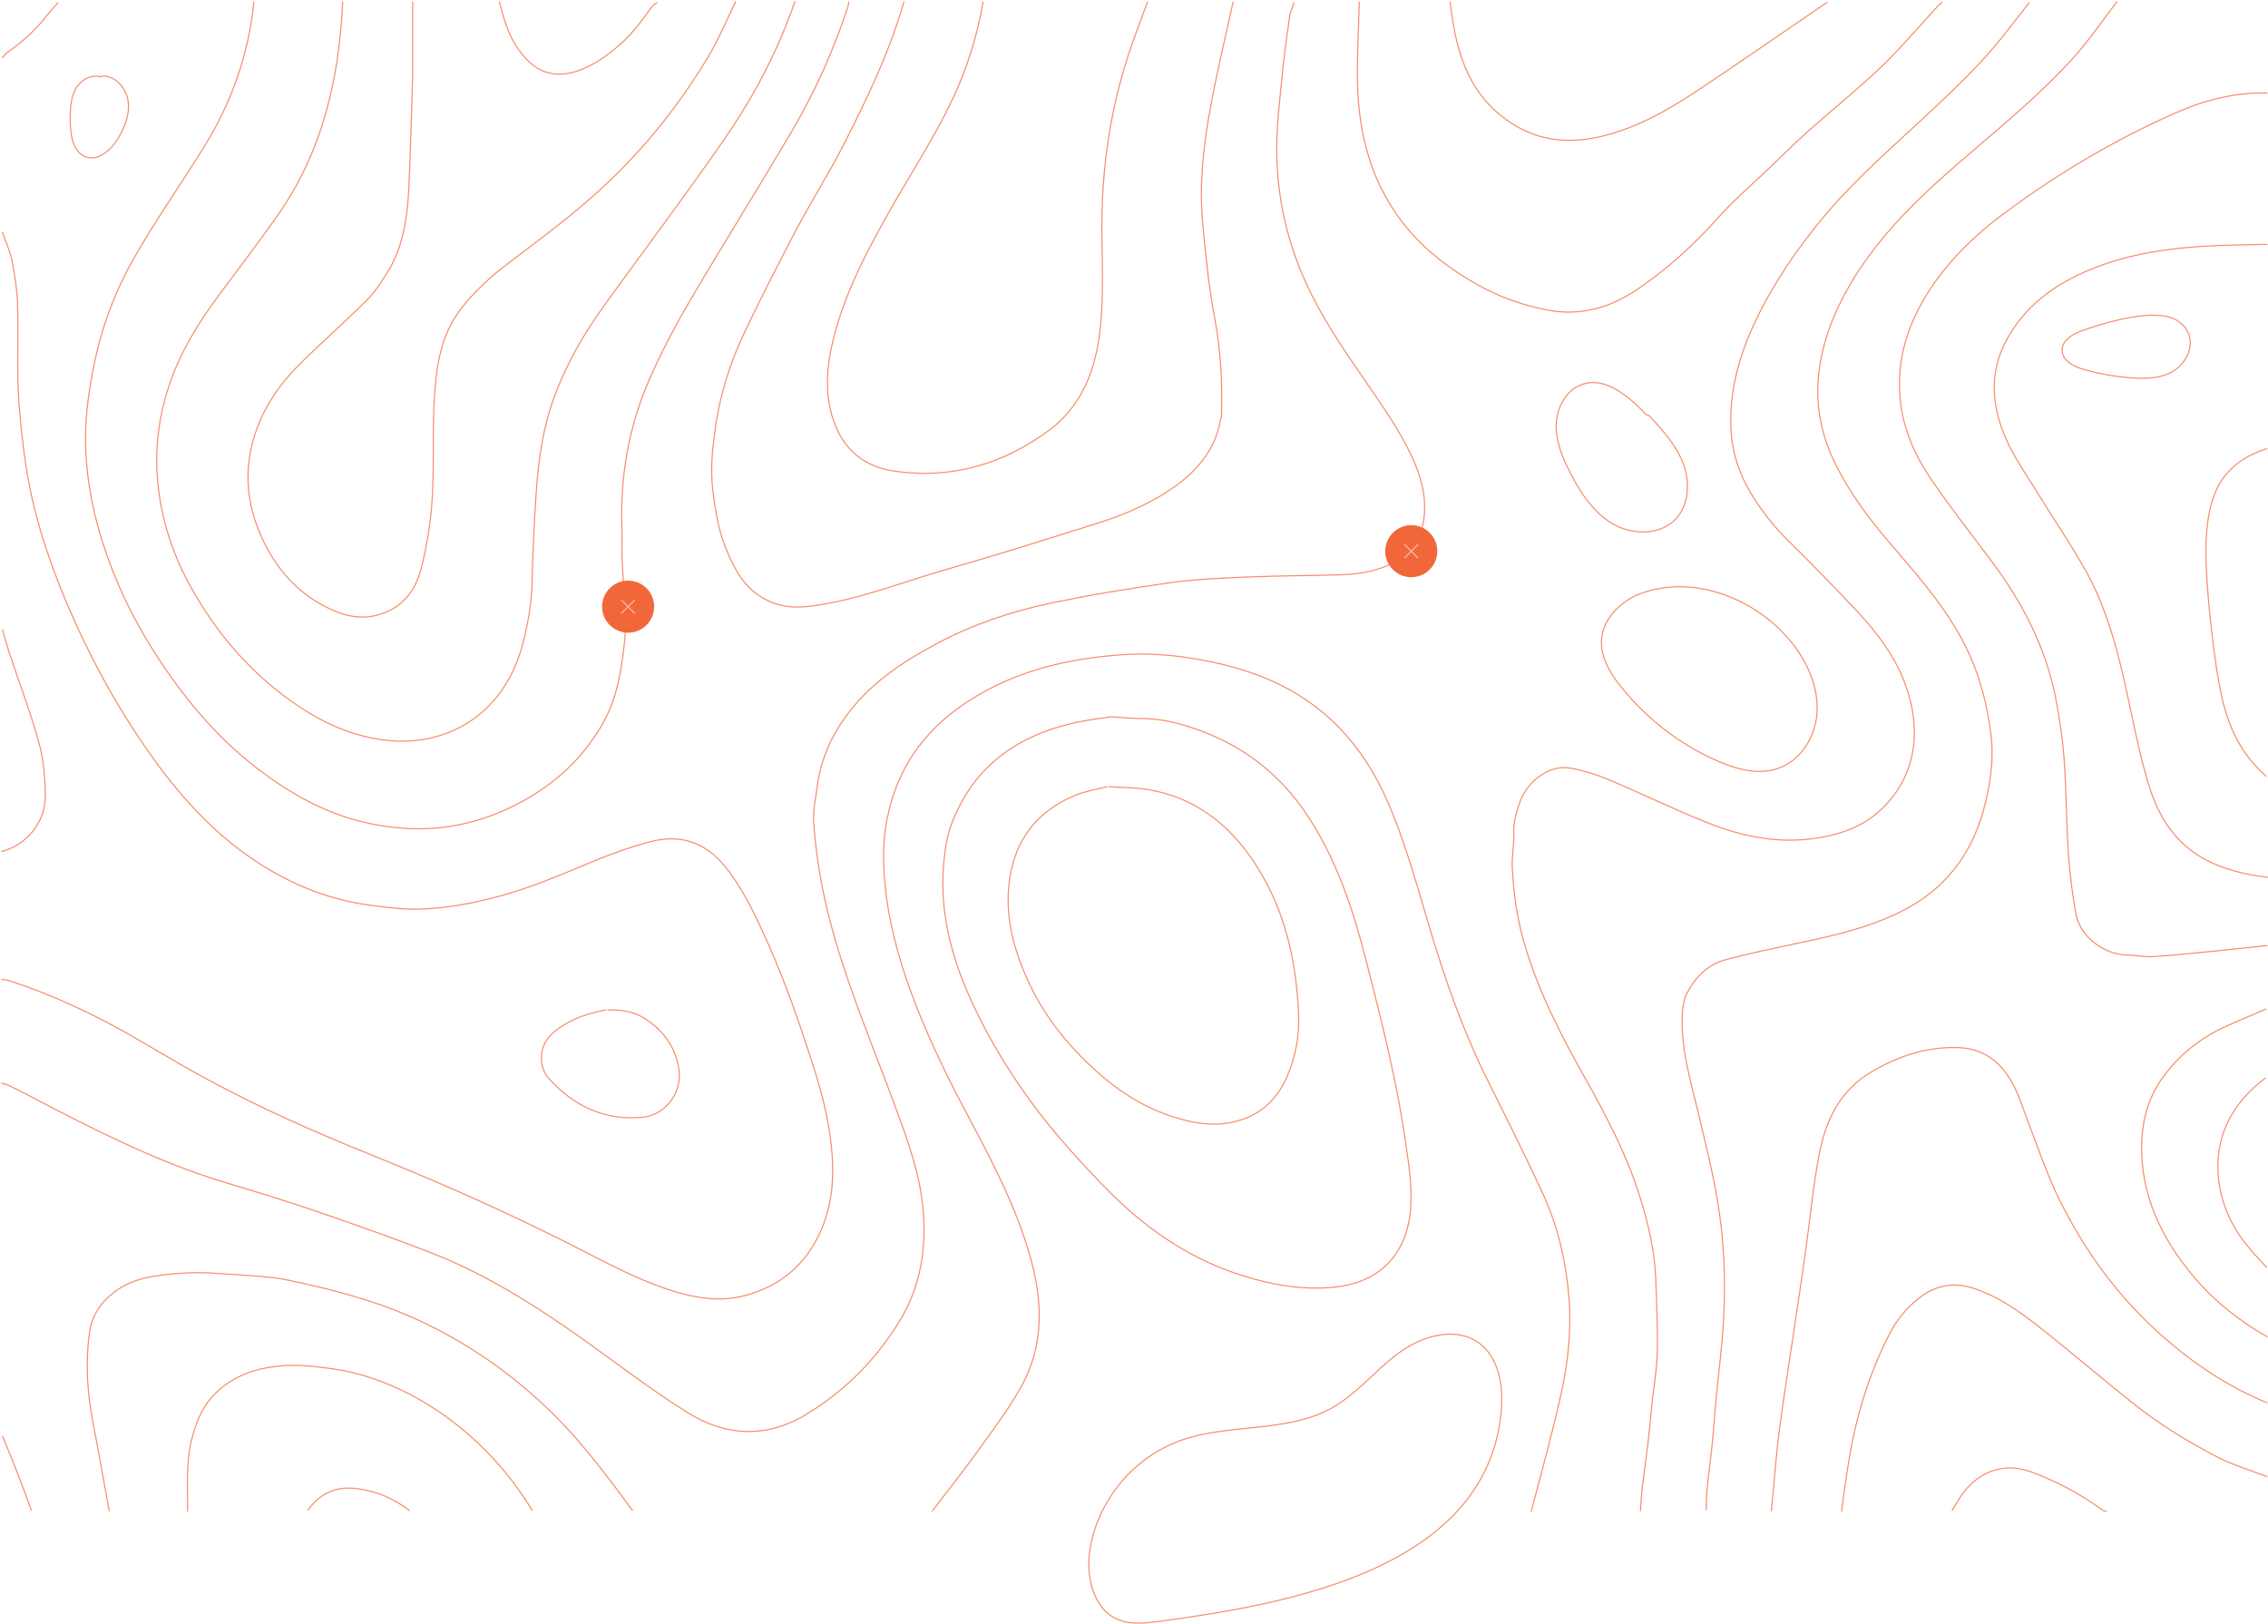 <svg width="2004" height="1435" viewBox="0 0 2004 1435" fill="none" xmlns="http://www.w3.org/2000/svg">
<g clip-path="url(#clip0_283_85)">
<path d="M1143.48 2.122C1142.15 6.365 1140.03 10.343 1139.5 14.586C1137.11 32.09 1134.46 49.593 1132.87 67.096C1130.75 89.638 1127.83 112.18 1128.1 134.722C1128.63 174.502 1137.11 212.691 1153.55 249.024C1167.61 280.317 1186.97 308.429 1206.32 336.54C1220.64 357.491 1235.23 377.911 1246.37 400.984C1255.65 420.078 1261.22 440.233 1257.77 460.919C1254.59 480.809 1241.33 494.069 1222.24 501.229C1209.77 505.738 1196.78 507.594 1183.78 507.859C1157.27 508.655 1131.01 508.655 1104.49 509.716C1081.16 510.777 1057.56 511.572 1034.49 514.755C998.685 519.794 962.885 525.628 927.616 533.054C892.877 540.479 858.933 551.883 827.376 568.856C796.084 585.563 767.179 604.923 746.229 634.625C733.235 652.924 725.015 672.814 722.098 694.826C720.772 705.169 718.385 715.512 718.916 725.589C721.037 757.678 726.606 788.972 735.092 820.001C750.738 877.549 774.604 931.915 794.758 987.873C804.04 1013.33 812.791 1039.32 815.443 1066.37C818.89 1101.91 813.852 1136.38 794.758 1167.41C773.809 1201.62 746.23 1229.2 712.021 1249.89C676.751 1271.11 640.686 1268.99 607.008 1247.77C573.594 1226.82 542.303 1202.42 509.95 1179.61C470.172 1151.77 429.069 1126.04 383.722 1108.01C347.922 1093.95 311.592 1081.22 275.262 1068.76C247.948 1059.48 220.103 1051.26 192.524 1042.77C142.404 1027.12 95.466 1004.05 48.794 980.182C36.065 973.552 23.336 966.656 10.342 960.292C7.425 958.7 4.243 957.905 1.061 956.844" stroke="#F58D6B" strokeWidth="2" strokeMiterlimit="10" strokeLinecap="round" strokeLinejoin="round" strokeDasharray="3 3"/>
<path d="M2.121 205C4.773 212.956 8.486 220.912 10.342 229.133C12.729 241.332 14.85 253.532 15.381 265.731C16.176 285.091 15.646 304.715 15.646 324.075C15.646 351.125 18.298 378.176 22.01 405.226C28.64 454.289 44.551 500.433 64.44 545.517C84.594 590.867 108.991 633.829 138.161 673.875C163.354 708.351 192.259 739.114 228.324 762.452C259.085 782.342 292.499 795.602 329.359 800.11C342.353 801.701 355.613 803.558 368.607 803.292C394.064 802.762 418.992 797.988 443.919 791.093C471.498 783.402 497.752 771.999 524.005 761.126C540.446 754.23 557.683 748.131 574.92 743.622C601.173 736.727 623.449 744.153 640.951 765.899C656.862 785.789 667.204 808.331 677.547 831.138C694.518 868.797 707.778 907.781 720.241 947.031C727.932 971.695 733.766 996.358 735.357 1022.08C736.948 1047.01 734.031 1070.61 722.628 1093.16C708.838 1120.21 686.828 1137.45 657.393 1144.87C638.034 1149.91 618.676 1147.52 599.848 1142.22C565.639 1132.41 534.612 1114.9 503.055 1098.99C449.223 1071.94 394.329 1047.28 338.641 1024.73C292.764 1006.17 247.417 987.076 203.397 964.269C173.961 949.418 145.321 932.18 116.681 915.472C81.942 895.582 45.612 878.609 7.16 866.145C5.304 865.615 3.182 865.615 1.326 865.349" stroke="#F58D6B" strokeWidth="0.75" strokeMiterlimit="10"/>
<path d="M1352.97 1335.55C1361.99 1300.81 1371.8 1266.07 1379.49 1231.06C1385.59 1203.48 1388.51 1175.1 1386.39 1146.73C1383.73 1114.64 1376.57 1083.34 1363.05 1054.17C1346.87 1019.17 1329.37 984.424 1312.13 949.683C1292.24 909.107 1277.39 866.675 1264.4 823.713C1252.47 784.463 1242.12 744.418 1225.42 706.759C1207.39 666.184 1180.6 632.768 1141.35 610.491C1116.43 596.436 1089.91 588.215 1062.06 583.176C1040.58 579.198 1018.84 577.076 996.829 578.137C942.466 581.319 890.755 593.519 845.674 626.403C810.139 652.393 789.189 687.665 782.56 730.892C779.378 751.578 780.703 772.529 783.355 793.48C787.863 825.834 797.145 856.598 808.813 886.83C822.072 921.041 838.249 953.926 855.486 986.281C878.291 1029.24 901.097 1072.47 912.765 1119.94C921.251 1154.42 920.986 1189.42 904.28 1221.51C893.407 1242.2 879.087 1261.03 865.297 1280.12C852.038 1298.95 837.453 1316.99 823.663 1335.28" stroke="#F58D6B" strokeWidth="2" strokeMiterlimit="10" strokeLinecap="round" strokeLinejoin="round" strokeDasharray="3 3"/>
<path d="M1793.18 2.122C1786.28 11.139 1779.12 19.89 1772.23 28.907C1751.54 55.693 1726.88 78.765 1702.22 101.837C1671.19 130.744 1639.11 158.59 1611.53 191.475C1587.93 219.852 1567.51 249.554 1551.59 282.704C1536.21 314.793 1526.93 348.474 1529.85 384.541C1531.44 403.105 1537.81 420.343 1547.35 436.255C1556.9 451.902 1568.04 466.223 1581.3 478.953C1601.98 499.373 1622.4 520.324 1642.29 541.54C1659.79 560.369 1675.17 581.32 1683.92 605.718C1697.71 644.438 1693.73 684.483 1663.24 714.186C1647.86 729.302 1628.5 736.728 1607.28 740.175C1572.81 746.01 1539.66 739.38 1508.1 726.65C1478.67 714.981 1450.29 700.926 1421.12 688.726C1410.52 684.218 1399.11 680.77 1387.71 678.649C1367.56 675.201 1348.99 691.909 1343.43 707.556C1339.98 717.103 1337.06 726.385 1337.59 736.728C1337.86 746.805 1335.73 756.883 1336.27 766.695C1337.33 789.237 1340.51 811.779 1346.87 833.526C1359.34 876.223 1379.49 915.208 1401.24 953.662C1420.06 987.342 1438.1 1021.82 1449.5 1058.95C1456.66 1082.28 1462.23 1106.15 1463.02 1130.82C1463.82 1152.03 1464.88 1173.25 1464.35 1194.2C1464.08 1209.85 1461.17 1225.49 1459.58 1240.87C1458.52 1252.28 1457.45 1263.68 1456.13 1275.08C1454.54 1288.08 1452.68 1301.34 1451.09 1314.33C1450.29 1321.23 1450.03 1328.12 1449.5 1335.29" stroke="#F58D6B" strokeWidth="0.75" strokeMiterlimit="10"/>
<path d="M224.346 1.326C219.838 48.267 204.192 91.76 179.265 131.54C159.111 163.629 137.366 194.923 118.538 227.807C102.096 256.449 90.428 287.478 83.533 320.097C79.025 342.374 75.578 364.386 75.578 386.928C75.578 415.304 80.086 443.15 88.041 470.466C103.687 524.302 130.471 572.568 164.945 616.591C190.933 649.742 221.96 678.383 258.29 700.13C284.278 715.776 312.122 726.384 342.618 730.362C380.54 735.666 416.87 729.832 451.079 713.39C486.083 696.682 514.723 671.753 533.551 637.542C542.302 621.63 546.811 603.862 549.462 585.828C551.319 573.364 552.91 560.899 552.645 548.17C552.379 530.666 550.523 513.163 549.728 495.66C549.197 485.052 549.993 474.444 549.462 463.836C548.137 419.547 555.827 376.85 573.329 336.274C583.936 311.876 596.4 288.273 609.925 265.201C639.36 215.078 670.387 165.751 699.822 115.628C720.241 81.151 736.418 44.289 749.146 6.365C749.677 4.774 749.677 2.917 749.942 1.326" stroke="#F58D6B" strokeWidth="2" strokeMiterlimit="10" strokeLinecap="round" strokeLinejoin="round" strokeDasharray="3 3"/>
<path d="M1870.61 1.326C1857.88 18.034 1845.95 35.537 1831.9 51.184C1804.32 81.682 1772.49 108.202 1741.2 134.987C1703.81 166.811 1667.75 199.696 1640.7 241.598C1625.32 265.731 1613.65 291.456 1608.61 319.302C1603.04 349.8 1607.02 379.502 1620.81 407.879C1634.07 435.725 1652.63 459.858 1672.52 482.93C1697.71 512.368 1723.17 541.274 1739.61 577.077C1749.95 599.619 1755.79 622.691 1758.97 647.355C1762.15 670.957 1758.7 693.5 1752.61 715.776C1741.73 755.291 1718.66 785.524 1681.27 804.619C1651.57 819.735 1619.75 826.895 1587.66 833.525C1566.71 838.034 1545.76 842.277 1525.08 847.846C1508.64 852.089 1497.5 863.758 1490.07 878.609C1487.95 883.118 1487.16 888.422 1486.62 893.461C1484.5 924.489 1493.52 953.926 1500.68 983.629C1506.78 1009.88 1513.67 1036.4 1517.92 1062.92C1523.49 1096.87 1524.81 1131.35 1522.96 1165.56C1521.89 1188.1 1518.71 1210.64 1516.59 1233.18C1515.26 1246.44 1514.47 1259.97 1513.14 1273.23C1511.82 1287.55 1509.7 1301.6 1508.37 1315.93C1507.84 1322.02 1507.84 1328.12 1507.57 1334.22" stroke="#F58D6B" strokeWidth="2" strokeMiterlimit="10" strokeLinecap="round" strokeLinejoin="round" strokeDasharray="3 3"/>
<path d="M302.841 1.326C299.659 69.482 285.073 133.926 245.031 190.679C228.324 214.547 210.557 237.619 193.32 260.957C175.022 285.621 158.846 311.876 149.299 341.048C140.017 368.894 136.57 397.801 139.487 426.973C142.669 459.327 152.746 490.356 168.657 518.732C190.668 558.512 219.573 592.458 256.964 619.243C280.3 635.951 305.227 648.15 333.072 652.923C390.882 663.001 444.715 633.564 461.686 569.65C466.46 551.352 469.907 532.788 470.172 513.693C470.437 499.107 470.968 484.786 471.763 470.2C473.885 429.625 475.476 388.784 490.061 349.799C500.934 320.627 516.314 294.107 534.612 268.913C570.412 219.321 607.273 170.524 642.012 120.136C667.204 83.273 687.889 43.493 702.474 1.061" stroke="#F58D6B" strokeWidth="0.75" strokeMiterlimit="10"/>
<path d="M798.736 1.326C786.007 46.41 765.588 88.312 744.373 129.948C731.909 154.082 717.324 177.154 704.595 201.022C687.889 232.846 671.447 264.67 656.332 297.025C644.929 321.423 636.973 347.148 632.73 373.668C629.813 393.293 627.427 412.917 629.813 433.073C631.935 449.515 634.321 465.957 640.156 481.339C648.111 502.025 657.923 521.65 680.198 531.462C691.601 536.501 703.27 537.031 715.203 535.705C756.572 530.666 795.023 515.02 834.536 503.616C880.943 490.356 927.085 475.77 973.227 461.184C996.298 453.758 1018.57 443.681 1038.46 429.625C1058.88 414.774 1074.26 396.21 1078.51 370.485C1078.77 369.424 1079.3 368.364 1079.3 367.038C1080.1 338.926 1078.77 311.08 1073.73 283.5C1070.55 266.527 1067.9 249.554 1066.31 232.581C1063.92 210.835 1061.27 189.088 1061.53 167.607C1062.06 144.534 1064.72 121.197 1068.96 98.39C1074.79 65.77 1082.48 33.681 1089.64 1.591" stroke="#F58D6B" strokeWidth="0.75" strokeMiterlimit="10"/>
<path d="M364.629 1.326C364.629 21.746 364.629 41.901 364.629 62.322C364.629 63.383 364.629 64.444 364.629 65.769C363.568 99.715 362.773 133.661 361.181 167.606C359.855 192.27 356.408 216.669 343.679 238.415C338.11 247.697 332.011 257.244 324.321 264.935C304.432 285.09 282.687 303.654 262.798 323.81C248.213 338.661 236.014 355.634 228.324 375.259C212.943 413.978 217.451 450.841 237.075 486.378C248.743 507.328 265.185 524.301 286.399 535.44C301.25 543.396 317.426 548.169 334.663 543.13C354.021 537.561 365.69 524.036 371.258 505.472C375.236 491.682 377.623 477.361 379.744 463.04C384.518 428.033 381.866 392.762 383.457 357.755C385.048 326.992 388.23 296.229 408.915 270.769C421.113 255.653 435.168 242.923 450.549 231.52C481.045 208.447 511.541 185.905 539.385 159.12C572.534 127.296 600.378 91.759 624.244 52.775C634.322 36.332 641.747 18.299 650.233 1.061" stroke="#F58D6B" strokeWidth="0.75" strokeMiterlimit="10"/>
<path d="M2003.47 82.213C1974.83 81.417 1947.52 88.577 1921.79 99.981C1869.02 123.319 1819.7 152.491 1773.29 186.702C1743.59 208.448 1717.34 233.907 1698.77 266.527C1683.13 293.843 1675.7 323.015 1679.15 354.308C1681.8 378.707 1691.61 401.514 1705.14 421.669C1722.37 447.128 1741.47 471.527 1760.03 496.191C1787.34 532.788 1807.76 572.303 1816.51 617.387C1819.96 635.156 1822.61 653.454 1823.94 671.753C1825.8 699.334 1825.8 726.915 1827.65 754.496C1828.98 772.264 1831.1 790.298 1834.28 807.801C1838.26 827.956 1859.47 843.603 1879.89 843.868C1887.32 843.868 1895.01 845.725 1902.43 845.194C1920.2 844.134 1937.97 842.012 1956 840.421C1971.91 838.83 1987.82 836.973 2003.47 835.382" stroke="#F58D6B" strokeWidth="0.75" strokeMiterlimit="10"/>
<path d="M868.745 1.326C864.502 25.99 857.607 49.858 848.06 73.195C831.619 112.71 807.752 147.982 786.803 185.11C766.118 221.708 746.23 259.101 736.153 300.472C730.318 324.075 728.462 348.474 736.683 372.077C745.434 397.271 763.467 412.122 789.189 416.1C839.84 423.791 885.717 410.531 926.82 380.298C952.543 361.203 965.007 334.153 970.311 303.655C976.675 265.201 972.962 226.216 973.758 187.497C974.819 140.556 982.244 94.412 996.564 49.858C1001.87 33.415 1008.23 17.503 1014.07 1.326" stroke="#F58D6B" strokeWidth="0.75" strokeMiterlimit="10"/>
<path d="M2003.47 1239.55C1969.26 1225.49 1939.3 1205.6 1911.45 1181.2C1872.2 1146.73 1841.97 1105.36 1819.17 1058.95C1808.56 1037.2 1800.87 1014.13 1792.12 991.585C1786.55 976.998 1782.57 961.882 1773.02 948.887C1761.89 933.506 1747.57 925.815 1728.74 925.55C1701.69 925.019 1677.29 933.24 1654.49 946.5C1625.85 962.943 1612.85 990.259 1607.28 1020.76C1601.98 1048.87 1599.33 1077.51 1595.35 1105.89C1591.64 1132.41 1587.66 1158.66 1583.68 1185.18C1579.7 1211.97 1575.46 1238.49 1572.01 1265.27C1569.1 1288.61 1567.51 1311.95 1565.12 1335.28" stroke="#F58D6B" strokeWidth="0.75" strokeMiterlimit="10"/>
<path d="M2003.47 215.873C1984.11 216.403 1964.49 216.403 1945.13 217.729C1904.56 220.381 1864.78 227.542 1828.45 246.902C1805.38 259.101 1786.28 276.339 1773.55 299.411C1756.85 329.379 1759.76 360.142 1773.55 390.11C1780.18 404.431 1789.2 417.691 1797.69 431.216C1812.8 455.88 1829.24 479.748 1843.3 504.942C1860.53 535.97 1870.08 570.446 1877.77 604.922C1883.34 629.851 1888.11 655.31 1894.74 679.974C1900.84 703.312 1909.06 725.854 1927.1 743.622C1943.01 759.269 1962.1 766.96 1983.05 771.733C1989.95 773.325 1996.84 774.12 2004 775.181" stroke="#F58D6B" strokeWidth="0.75" strokeMiterlimit="10"/>
<path d="M1201.02 1.326C1200.49 24.664 1199.16 48.002 1199.43 71.339C1200.23 120.401 1212.69 166.016 1245.31 203.939C1261.48 222.769 1281.37 237.62 1302.85 250.084C1323.54 262.018 1345.55 269.974 1368.88 274.218C1395.93 278.991 1421.12 272.361 1443.93 257.51C1471.77 239.211 1496.17 216.934 1518.45 192.005C1531.71 177.154 1547.09 163.894 1561.67 150.104C1573.08 139.23 1584.21 128.092 1595.88 117.484C1617.63 98.124 1640.43 79.826 1661.65 59.67C1679.68 42.432 1695.86 23.073 1712.83 4.774C1713.89 3.713 1714.95 3.183 1716.27 2.122" stroke="#F58D6B" strokeWidth="0.75" strokeMiterlimit="10"/>
<path d="M559.009 1334.75C534.877 1301.87 510.48 1269.25 480.514 1241.4C445.775 1208.78 406.793 1182.79 363.038 1163.43C328.564 1148.32 292.499 1139.04 255.903 1131.35C241.318 1128.16 225.937 1127.37 210.822 1126.31C193.85 1125.25 176.878 1123.65 159.906 1124.98C139.222 1126.57 118.007 1128.43 100.505 1141.95C88.572 1151.24 80.881 1162.9 79.025 1178.02C75.312 1204.54 77.169 1231.06 82.207 1257.32C87.246 1283.04 91.754 1309.03 96.527 1335.02" stroke="#F58D6B" strokeWidth="0.75" strokeMiterlimit="10"/>
<path d="M2003.47 1304.79C1988.35 1298.95 1972.71 1294.44 1958.65 1287.02C1932.13 1273.23 1906.68 1257.58 1883.34 1238.75C1860 1220.19 1837.2 1200.83 1813.86 1182C1792.38 1164.76 1771.17 1147.52 1744.65 1138.51C1726.88 1132.41 1710.18 1135.32 1695.59 1146.99C1684.72 1155.48 1675.97 1166.09 1669.6 1178.55C1651.57 1213.56 1640.17 1250.95 1633.8 1289.67C1631.15 1305.05 1629.29 1320.17 1627.17 1335.55" stroke="#F58D6B" strokeWidth="0.75" strokeMiterlimit="10"/>
<path d="M470.437 1334.75C455.057 1309.3 436.229 1286.75 413.688 1267.13C397.777 1253.34 380.805 1241.67 361.977 1231.86C340.762 1220.98 318.752 1213.03 295.15 1209.58C282.422 1207.72 269.428 1206.13 256.699 1206.4C233.097 1206.93 210.557 1212.76 192.524 1228.94C179.265 1240.87 172.9 1256.79 168.923 1273.76C164.149 1294.18 166.006 1314.86 165.74 1335.55" stroke="#F58D6B" strokeWidth="0.75" strokeMiterlimit="10"/>
<path d="M1281.37 1.326C1285.88 41.637 1295.16 79.826 1330.7 105.55C1357.21 124.91 1386.12 127.827 1417.68 119.871C1446.58 112.445 1472.3 98.124 1496.97 81.947C1536.48 55.692 1575.46 28.642 1614.71 1.857" stroke="#F58D6B" strokeWidth="0.75" strokeMiterlimit="10"/>
<path d="M2002.67 891.339C1991.01 896.378 1979.34 901.151 1967.67 906.455C1945.66 916.268 1927.1 930.589 1912.51 949.948C1898.99 967.717 1893.15 987.872 1892.36 1010.15C1891.3 1055.76 1909.59 1093.69 1938.23 1127.9C1956.8 1149.91 1978.81 1167.15 2003.47 1181.2" stroke="#F58D6B" strokeWidth="0.75" strokeMiterlimit="10"/>
<path d="M2003.47 396.21C1985.97 401.779 1970.59 411.326 1961.31 427.238C1956 436.255 1952.82 447.394 1951.23 458.002C1949.11 471.527 1948.84 485.317 1949.37 498.843C1950.17 518.998 1952.02 538.888 1954.41 559.043C1956.53 577.607 1958.92 595.906 1962.9 614.205C1968.73 642.051 1980.4 666.98 2002.67 686.074" stroke="#F58D6B" strokeWidth="0.75" strokeMiterlimit="10"/>
<path d="M2.122 555.86C3.978 562.49 5.834 569.386 7.956 576.016C16.707 602.536 26.784 628.525 34.209 655.576C38.452 670.427 39.778 686.604 40.043 702.251C40.573 729.036 20.419 747.865 1.061 752.374" stroke="#F58D6B" strokeWidth="0.75" strokeMiterlimit="10"/>
<path d="M441.267 1.326C445.775 20.155 451.344 37.924 465.399 52.51C477.863 65.505 492.448 68.157 508.889 63.118C521.353 59.405 532.225 51.98 542.302 44.023C555.827 33.415 565.904 20.155 575.716 6.365C577.042 4.774 578.898 3.448 580.754 2.122" stroke="#F58D6B" strokeWidth="0.75" strokeMiterlimit="10"/>
<path d="M2001.88 952.335C1974.83 972.755 1958.92 999.275 1959.71 1033.22C1960.51 1059.48 1970.59 1083.08 1987.82 1103.23C1992.6 1109.07 1997.9 1114.37 2002.94 1119.94" stroke="#F58D6B" strokeWidth="0.75" strokeMiterlimit="10"/>
<path d="M1861.6 1335.28C1860.54 1335.02 1859.21 1335.28 1858.41 1334.75C1838.79 1320.17 1817.31 1308.76 1794.24 1300.28C1766.66 1290.47 1745.71 1303.99 1734.04 1319.9C1730.59 1324.68 1727.94 1329.98 1724.76 1334.75" stroke="#F58D6B" strokeWidth="0.75" strokeMiterlimit="10"/>
<path d="M361.977 1334.75C347.922 1323.88 331.746 1316.99 314.244 1315.13C296.742 1313.01 281.891 1319.9 271.814 1334.75" stroke="#F58D6B" strokeWidth="0.75" strokeMiterlimit="10"/>
<path d="M2.121 1268.72C6.63 1279.59 11.138 1290.47 15.381 1301.34C19.624 1312.48 23.867 1323.62 27.844 1334.75" stroke="#F58D6B" strokeWidth="0.75" strokeMiterlimit="10"/>
<path d="M51.446 2.122C47.998 6.1 44.551 9.813 41.369 13.791C31.557 26.52 19.624 37.129 6.364 46.411C4.508 47.471 3.447 49.593 2.121 51.449" stroke="#F58D6B" strokeWidth="0.75" strokeMiterlimit="10"/>
<path d="M535.673 892.135C523.209 894.787 511.011 897.969 499.873 904.599C487.674 911.76 477.597 920.776 478.393 936.423C478.658 941.727 480.78 948.092 484.227 952.07C506.503 977.264 534.612 990.524 568.291 987.077C587.649 985.22 603.295 965.33 599.847 944.114C596.93 925.815 586.588 910.964 570.942 900.621C560.6 893.726 548.932 891.87 536.734 892.4" stroke="#F58D6B" strokeWidth="0.75" strokeMiterlimit="10"/>
<path d="M978.266 695.091C968.719 697.478 958.907 699.069 949.891 702.782C916.743 716.572 897.385 740.97 892.081 776.773C887.838 806.21 894.202 833.525 905.605 860.311C918.069 890.013 936.632 915.472 959.438 937.749C981.183 958.965 1005.58 976.734 1035.28 986.281C1053.84 992.381 1072.41 995.828 1092.03 990.789C1113.78 985.22 1128.1 971.695 1136.85 952.07C1144.54 934.567 1148.25 915.738 1147.45 896.908C1145.6 849.438 1135.52 803.823 1109.27 763.513C1086.99 729.036 1056.5 704.903 1015.13 697.743C1003.46 695.621 991.26 695.886 979.327 695.091" stroke="#F58D6B" strokeWidth="0.75" strokeMiterlimit="10"/>
<path d="M981.448 633.299C971.106 634.89 960.764 636.216 950.687 638.338C898.711 649.741 859.729 677.322 840.635 728.506C836.392 739.644 834.801 752.374 833.74 764.308C829.497 816.552 846.469 863.493 870.336 908.842C888.899 943.849 911.439 976.468 937.162 1006.44C952.278 1023.94 968.189 1041.18 984.63 1057.35C1017.51 1089.18 1054.9 1113.84 1098.92 1127.37C1125.18 1135.59 1152.23 1140.1 1179.81 1137.18C1215.08 1133.47 1240.8 1112.52 1245.84 1073.27C1248.49 1052.58 1245.31 1032.43 1242.39 1012.27C1234.7 956.843 1220.91 902.743 1207.12 848.642C1195.45 803.558 1181.13 759.269 1154.88 720.019C1130.22 682.891 1096.8 657.697 1055.17 643.642C1040.58 638.603 1025.2 634.89 1009.29 634.89C1000.01 634.89 990.995 633.829 981.713 633.299" stroke="#F58D6B" strokeWidth="0.75" strokeMiterlimit="10"/>
<path d="M1450.03 524.301C1432 530.931 1415.82 546.843 1415.03 566.203C1414.49 581.319 1422.98 595.375 1432.53 607.044C1455.07 635.155 1484.24 657.697 1517.39 672.283C1534.36 679.709 1553.72 685.013 1571.22 678.913C1590.05 672.283 1602.78 653.189 1605.16 633.299C1607.55 613.409 1600.65 593.519 1589.78 576.811C1560.88 533.053 1500.94 505.737 1450.03 524.301Z" stroke="#F58D6B" strokeWidth="0.75" strokeMiterlimit="10"/>
<path d="M1326.45 1247.24C1328.57 1224.96 1324.6 1199.24 1306.3 1186.24C1285.61 1171.66 1256.18 1180.41 1235.76 1195.52C1215.34 1210.64 1199.16 1231.33 1177.15 1243.79C1137.11 1266.33 1086.46 1257.32 1043.24 1272.7C1002.13 1287.28 970.31 1325.21 963.15 1368.43C959.173 1392.57 965.802 1422.27 988.608 1431.29C998.95 1435.26 1010.62 1434.2 1021.76 1432.88C1136.05 1417.76 1313.46 1387.26 1326.45 1247.24Z" stroke="#F58D6B" strokeWidth="0.75" strokeMiterlimit="10"/>
<path d="M1487.01 408.865C1480.85 392.958 1468.89 379.942 1457.29 367.288L1454.39 366.204C1439.17 349.935 1418.15 332.219 1397.49 339.811C1383.71 344.873 1375.74 360.058 1375.02 374.881C1374.65 389.704 1380.45 403.804 1386.98 416.819C1396.04 434.896 1408 452.973 1425.4 463.096C1443.16 473.219 1468.16 472.858 1481.57 457.673C1492.81 444.658 1493.17 424.773 1487.01 408.865Z" stroke="#F58D6B" strokeWidth="0.75" strokeMiterlimit="10"/>
<path d="M1839.59 292.251C1831.36 295.168 1822.35 300.472 1822.08 308.958C1821.82 318.505 1832.43 324.075 1841.44 326.461C1855.23 330.439 1869.55 332.826 1883.87 333.887C1894.21 334.683 1905.09 334.417 1914.63 330.705C1935.58 322.749 1944.33 294.903 1922.85 282.703C1903.49 271.565 1858.68 285.355 1839.59 292.251Z" stroke="#F58D6B" strokeWidth="0.75" strokeMiterlimit="10"/>
<path d="M113.234 89.638C111.643 78.234 102.626 67.361 91.224 67.096L88.572 67.891C79.821 65.239 70.009 71.604 66.031 80.091C62.053 88.577 62.053 98.124 62.053 107.406C62.318 119.605 64.44 134.722 76.108 138.7C87.246 142.413 98.118 132.335 104.218 122.523C110.317 112.445 114.825 101.041 113.234 89.638Z" stroke="#F58D6B" strokeWidth="0.75" strokeMiterlimit="10"/>
<circle cx="1247" cy="487" r="23" fill="#F26739"/>
<path d="M1253 481L1241 493" stroke="#FAC0AD" strokeWidth="2" strokeLinecap="round" strokeLinejoin="round"/>
<path d="M1241 481L1253 493" stroke="#FAC0AD" strokeWidth="2" strokeLinecap="round" strokeLinejoin="round"/>
</g>
<circle cx="555" cy="536" r="23" fill="#F26739"/>
<path d="M561 530L549 542" stroke="#FAC0AD" strokeWidth="2" strokeLinecap="round" strokeLinejoin="round"/>
<path d="M549 530L561 542" stroke="#FAC0AD" strokeWidth="2" strokeLinecap="round" strokeLinejoin="round"/>
<defs>
<clipPath id="clip0_283_85">
<rect width="2004" height="1435" fill="white"/>
</clipPath>
</defs>
</svg>
